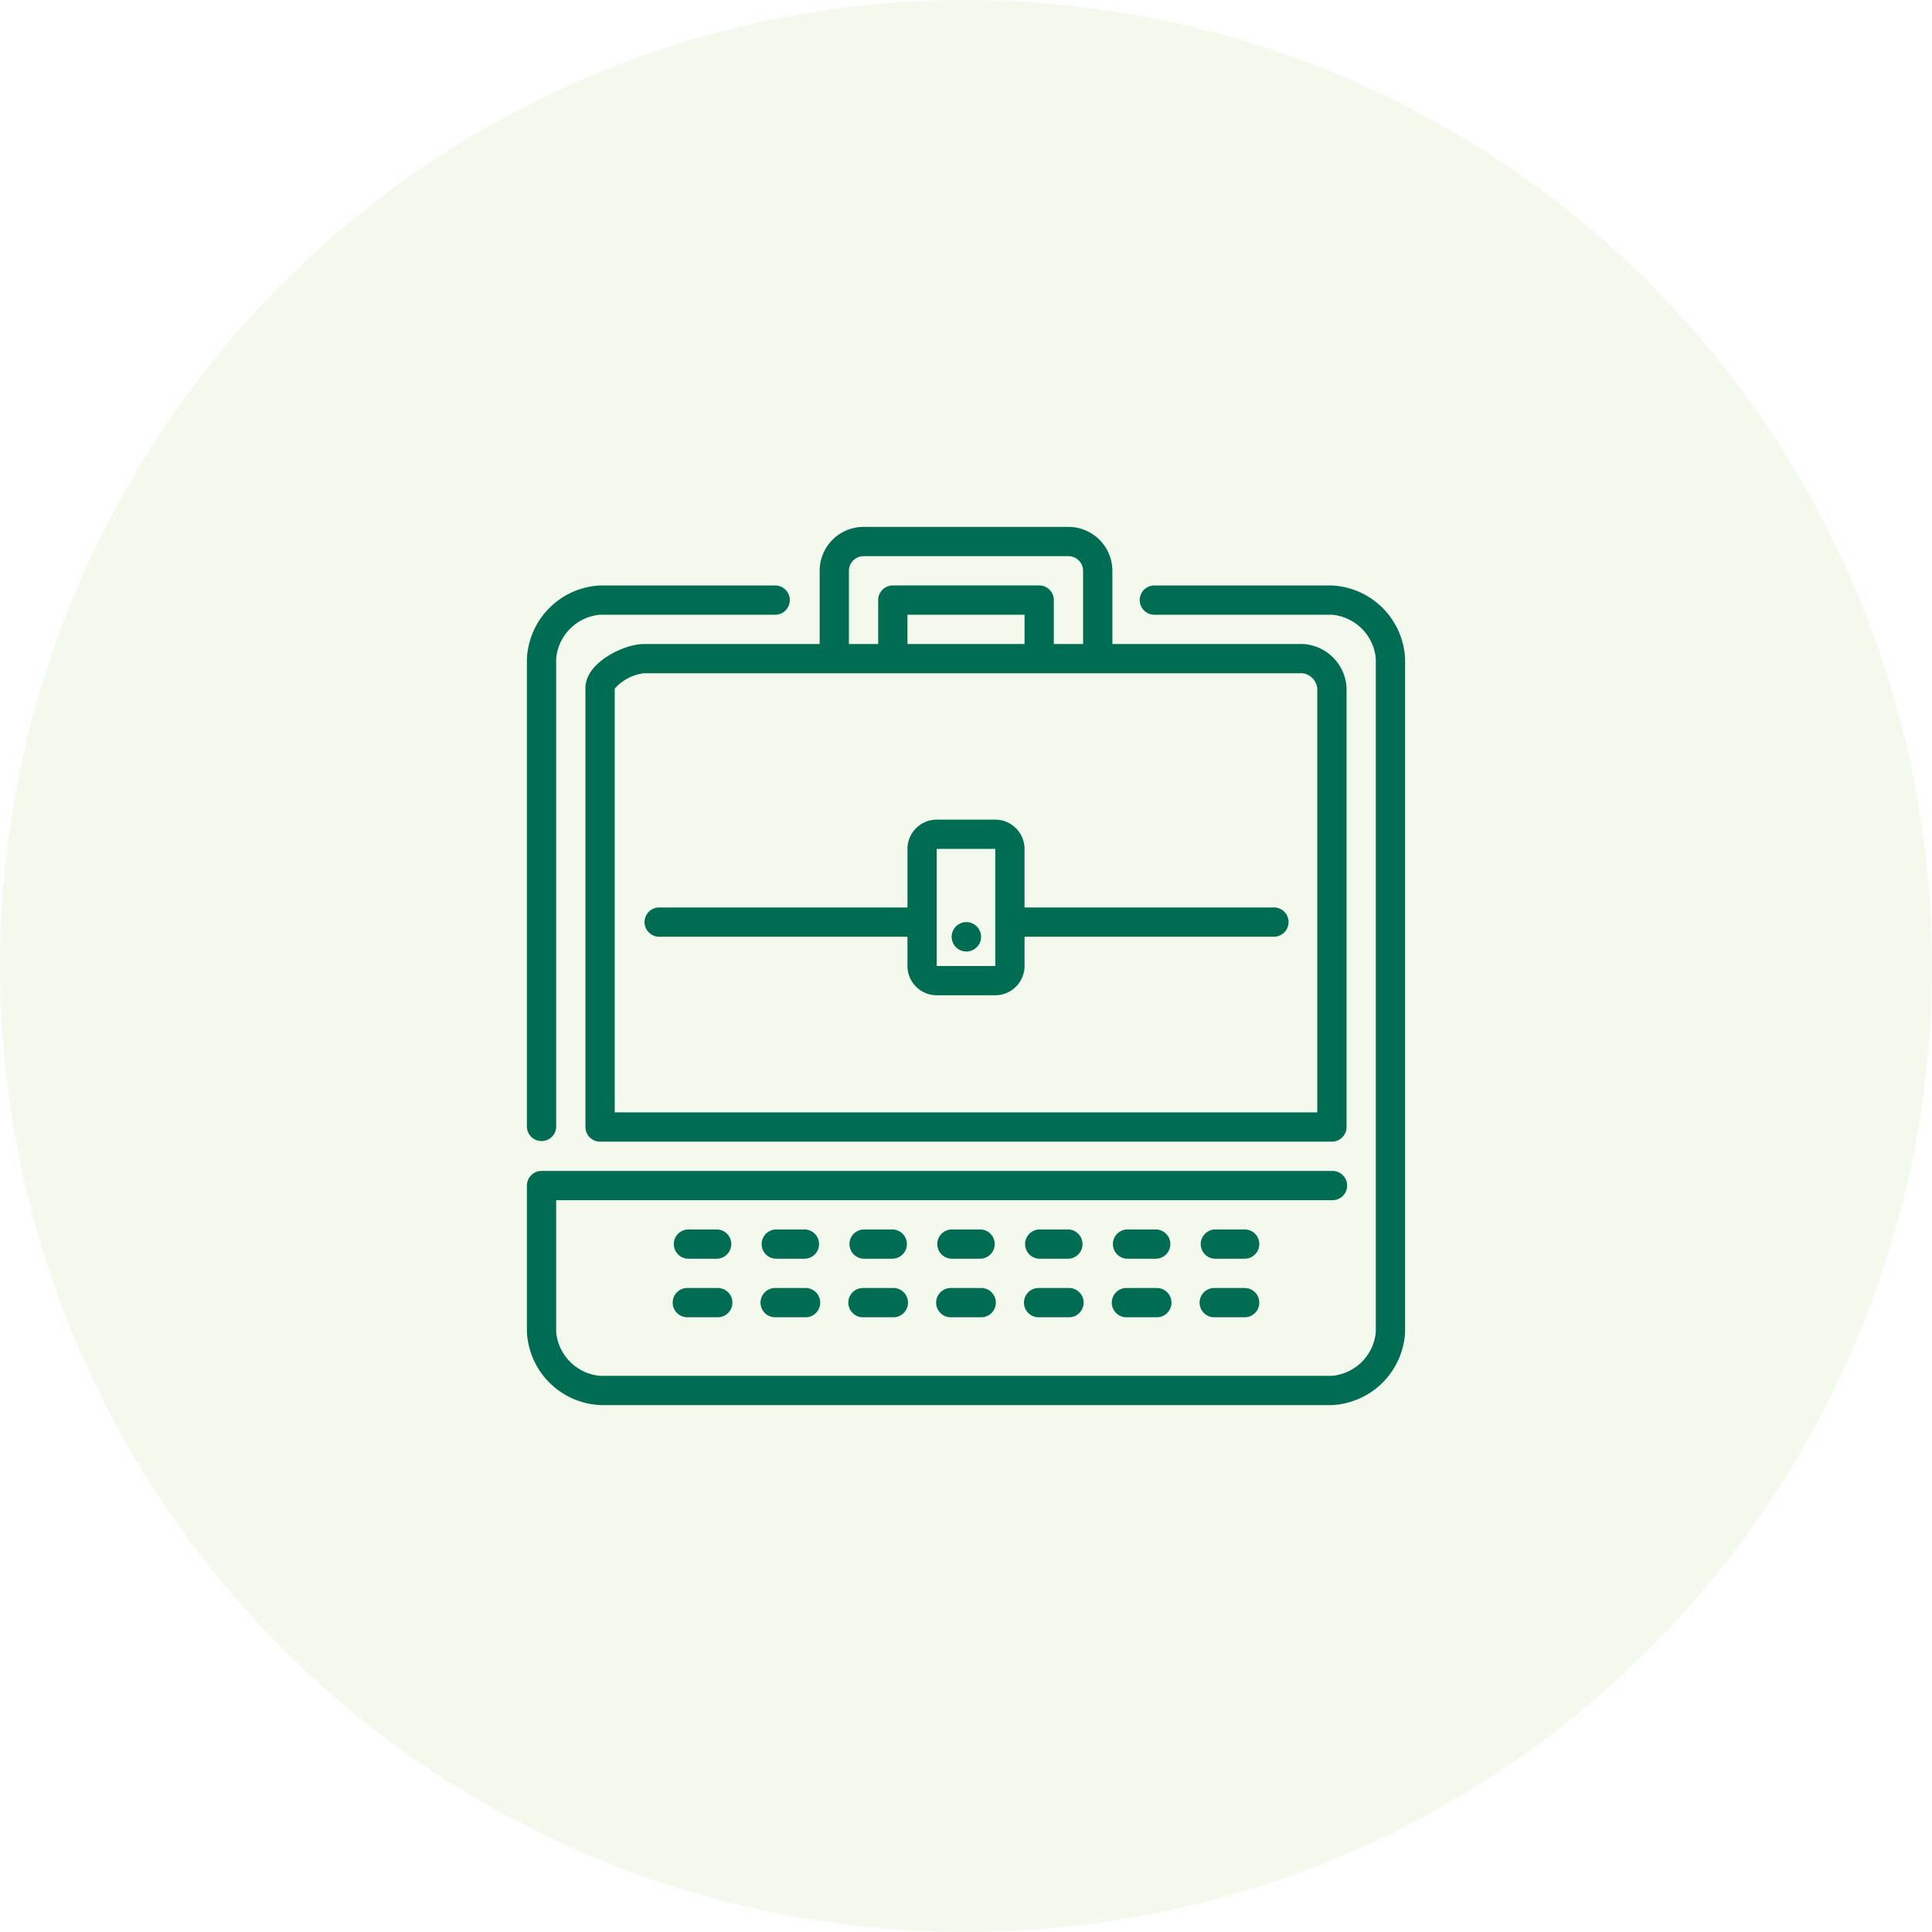 <?xml version="1.0" encoding="UTF-8"?>
<svg xmlns="http://www.w3.org/2000/svg" width="88" height="88" viewBox="0 0 88 88">
  <g id="Group_605" data-name="Group 605" transform="translate(-430 -12044)">
    <circle id="Ellipse_84" data-name="Ellipse 84" cx="44" cy="44" r="44" transform="translate(430 12044)" fill="#94be46" opacity="0.1"></circle>
    <g id="People" transform="translate(454 12068)">
      <g id="Icon-12">
        <path id="job-laptop" d="M21.333,18V14.667H18.667V20h2.667Zm1.333-.667H34a.667.667,0,1,1,0,1.333H22.667V20a1.335,1.335,0,0,1-1.333,1.333H18.667A1.335,1.335,0,0,1,17.333,20V18.667H6a.667.667,0,0,1,0-1.333H17.333V14.667a1.335,1.335,0,0,1,1.333-1.333h2.667a1.335,1.335,0,0,1,1.333,1.333ZM20.02,18h-.007a.67.67,0,1,0,.007,0ZM8.667,34.667H7.333a.667.667,0,1,0,0,1.333H8.667a.667.667,0,1,0,0-1.333Zm0-2.667H7.333a.667.667,0,0,0,0,1.333H8.667a.667.667,0,0,0,0-1.333Zm4,2.667H11.333a.667.667,0,1,0,0,1.333h1.333a.667.667,0,1,0,0-1.333Zm0-2.667H11.333a.667.667,0,0,0,0,1.333h1.333a.667.667,0,0,0,0-1.333Zm4,2.667H15.333a.667.667,0,1,0,0,1.333h1.333a.667.667,0,1,0,0-1.333Zm0-2.667H15.333a.667.667,0,0,0,0,1.333h1.333a.667.667,0,0,0,0-1.333Zm4,2.667H19.333a.667.667,0,1,0,0,1.333h1.333a.667.667,0,1,0,0-1.333Zm0-2.667H19.333a.667.667,0,0,0,0,1.333h1.333a.667.667,0,0,0,0-1.333Zm4,2.667H23.333a.667.667,0,1,0,0,1.333h1.333a.667.667,0,1,0,0-1.333Zm0-2.667H23.333a.667.667,0,0,0,0,1.333h1.333a.667.667,0,0,0,0-1.333Zm4,2.667H27.333a.667.667,0,1,0,0,1.333h1.333a.667.667,0,1,0,0-1.333Zm0-2.667H27.333a.667.667,0,0,0,0,1.333h1.333a.667.667,0,0,0,0-1.333Zm4,2.667H31.333a.667.667,0,1,0,0,1.333h1.333a.667.667,0,1,0,0-1.333Zm0-2.667H31.333a.667.667,0,0,0,0,1.333h1.333a.667.667,0,1,0,0-1.333Zm-18-26.667H16v-2a.667.667,0,0,1,.667-.667h6.667A.667.667,0,0,1,24,3.333v2h1.333V2a.668.668,0,0,0-.667-.667H15.333A.668.668,0,0,0,14.667,2Zm2.667,0h5.333V4H17.333Zm18,1.333h-30A2.111,2.111,0,0,0,4,7.367l0,19.3H36V7.333a.779.779,0,0,0-.667-.667Zm-22-1.333V2a2,2,0,0,1,2-2h9.333a2,2,0,0,1,2,2V5.333h8.667a2.107,2.107,0,0,1,2,2v20a.667.667,0,0,1-.667.667H3.333a.667.667,0,0,1-.667-.667v-20c0-1.155,1.754-2,2.667-2ZM36.667,2.667H28.555a.667.667,0,0,0,0,1.333h8.111a2.2,2.2,0,0,1,2,2V36.667a2.2,2.2,0,0,1-2,2H3.333a2.2,2.2,0,0,1-2-2v-6H36.667a.667.667,0,1,0,0-1.333h-36A.667.667,0,0,0,0,30v6.667A3.511,3.511,0,0,0,3.333,40H36.667A3.511,3.511,0,0,0,40,36.667V6a3.511,3.511,0,0,0-3.333-3.333ZM0,27.333V6A3.511,3.511,0,0,1,3.333,2.667h8a.667.667,0,0,1,0,1.333h-8a2.2,2.2,0,0,0-2,2V27.333a.667.667,0,0,1-1.333,0Z" fill="#006c51" fill-rule="evenodd"></path>
      </g>
    </g>
  </g>
</svg>

